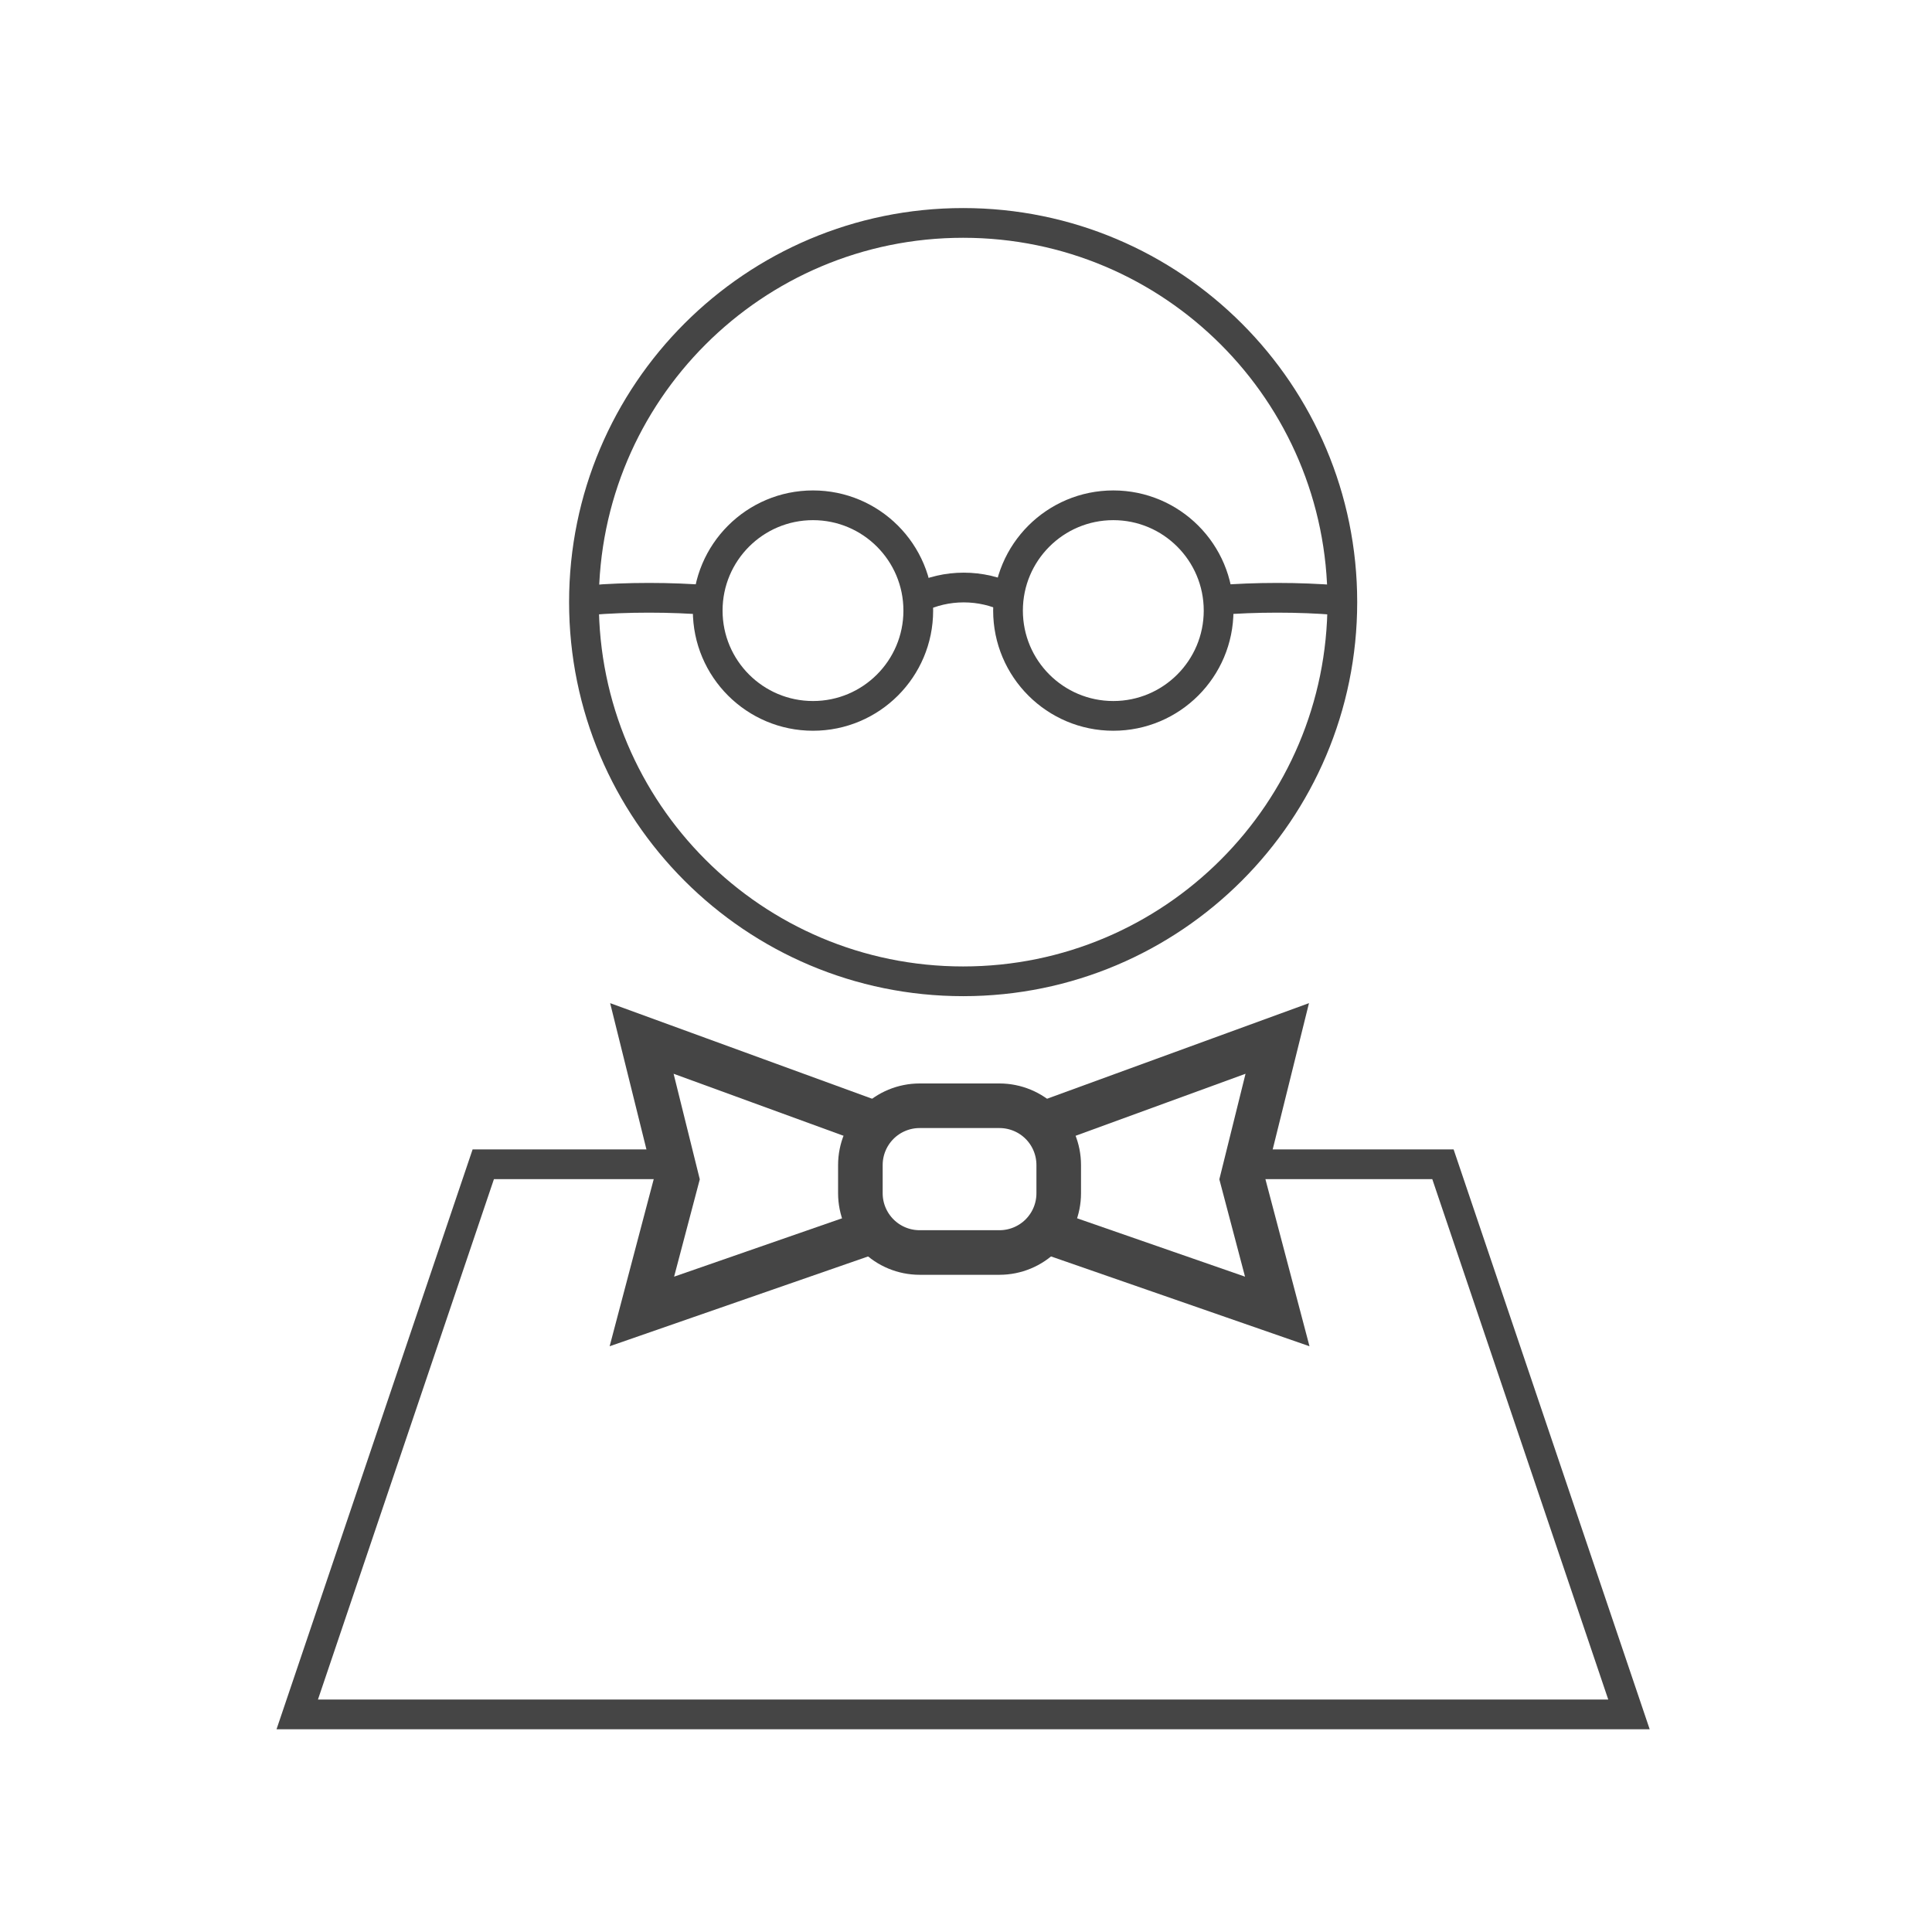 <svg width="130" height="130" viewBox="0 0 130 130" fill="none" xmlns="http://www.w3.org/2000/svg">
<path fill-rule="evenodd" clip-rule="evenodd" d="M67.251 74.404C68.308 74.404 69.324 74.824 70.072 75.571C70.82 76.319 71.239 77.335 71.239 78.392C71.239 79.018 71.239 79.665 71.239 80.292C71.239 81.35 70.82 82.363 70.072 83.111C69.324 83.859 68.308 84.278 67.251 84.278C65.553 84.278 63.579 84.278 61.881 84.278C60.824 84.278 59.81 83.859 59.062 83.111C58.315 82.363 57.893 81.35 57.893 80.292C57.893 79.665 57.893 79.018 57.893 78.392C57.893 77.335 58.315 76.319 59.062 75.571C59.81 74.824 60.824 74.404 61.881 74.404C63.579 74.404 65.553 74.404 67.251 74.404Z" stroke="#454545" stroke-width="3" stroke-miterlimit="30"/>
<path d="M70.249 75.603L85.944 69.875L83.595 79.342L85.944 88.245L70.249 82.791" stroke="#454545" stroke-width="3" stroke-miterlimit="30"/>
<path d="M58.885 75.603L43.19 69.875L45.539 79.342L43.19 88.245L58.885 82.791" stroke="#454545" stroke-width="3" stroke-miterlimit="30"/>
<path d="M84.63 78.342H97.093L109.61 115.36H20L32.518 78.342H45.505" stroke="#454545" stroke-width="2" stroke-miterlimit="30"/>
<path d="M64.808 66.03C78.899 66.03 90.323 54.606 90.323 40.515C90.323 26.423 78.899 15 64.808 15C50.716 15 39.293 26.423 39.293 40.515C39.293 54.606 50.716 66.03 64.808 66.03Z" stroke="#454545" stroke-width="2" stroke-miterlimit="30"/>
<path d="M54.705 48.17C58.618 48.17 61.789 44.998 61.789 41.085C61.789 37.172 58.618 34 54.705 34C50.792 34 47.62 37.172 47.62 41.085C47.62 44.998 50.792 48.17 54.705 48.17Z" stroke="#454545" stroke-width="2" stroke-miterlimit="30"/>
<path d="M74.912 48.17C78.825 48.17 81.997 44.998 81.997 41.085C81.997 37.172 78.825 34 74.912 34C70.999 34 67.827 37.172 67.827 41.085C67.827 44.998 70.999 48.17 74.912 48.17Z" stroke="#454545" stroke-width="2" stroke-miterlimit="30"/>
<path d="M61.79 40.226C62.715 39.782 63.753 39.533 64.847 39.533C65.942 39.533 66.98 39.782 67.905 40.226" stroke="#454545" stroke-width="2" stroke-miterlimit="30"/>
<path d="M81.996 40.377C83.192 40.279 84.531 40.224 85.945 40.224C87.359 40.224 88.7 40.279 89.895 40.377" stroke="#454545" stroke-width="2" stroke-miterlimit="30"/>
<path d="M39.719 40.377C40.915 40.279 42.255 40.224 43.669 40.224C45.083 40.224 46.423 40.279 47.619 40.377" stroke="#454545" stroke-width="2" stroke-miterlimit="30"/>
</svg>
